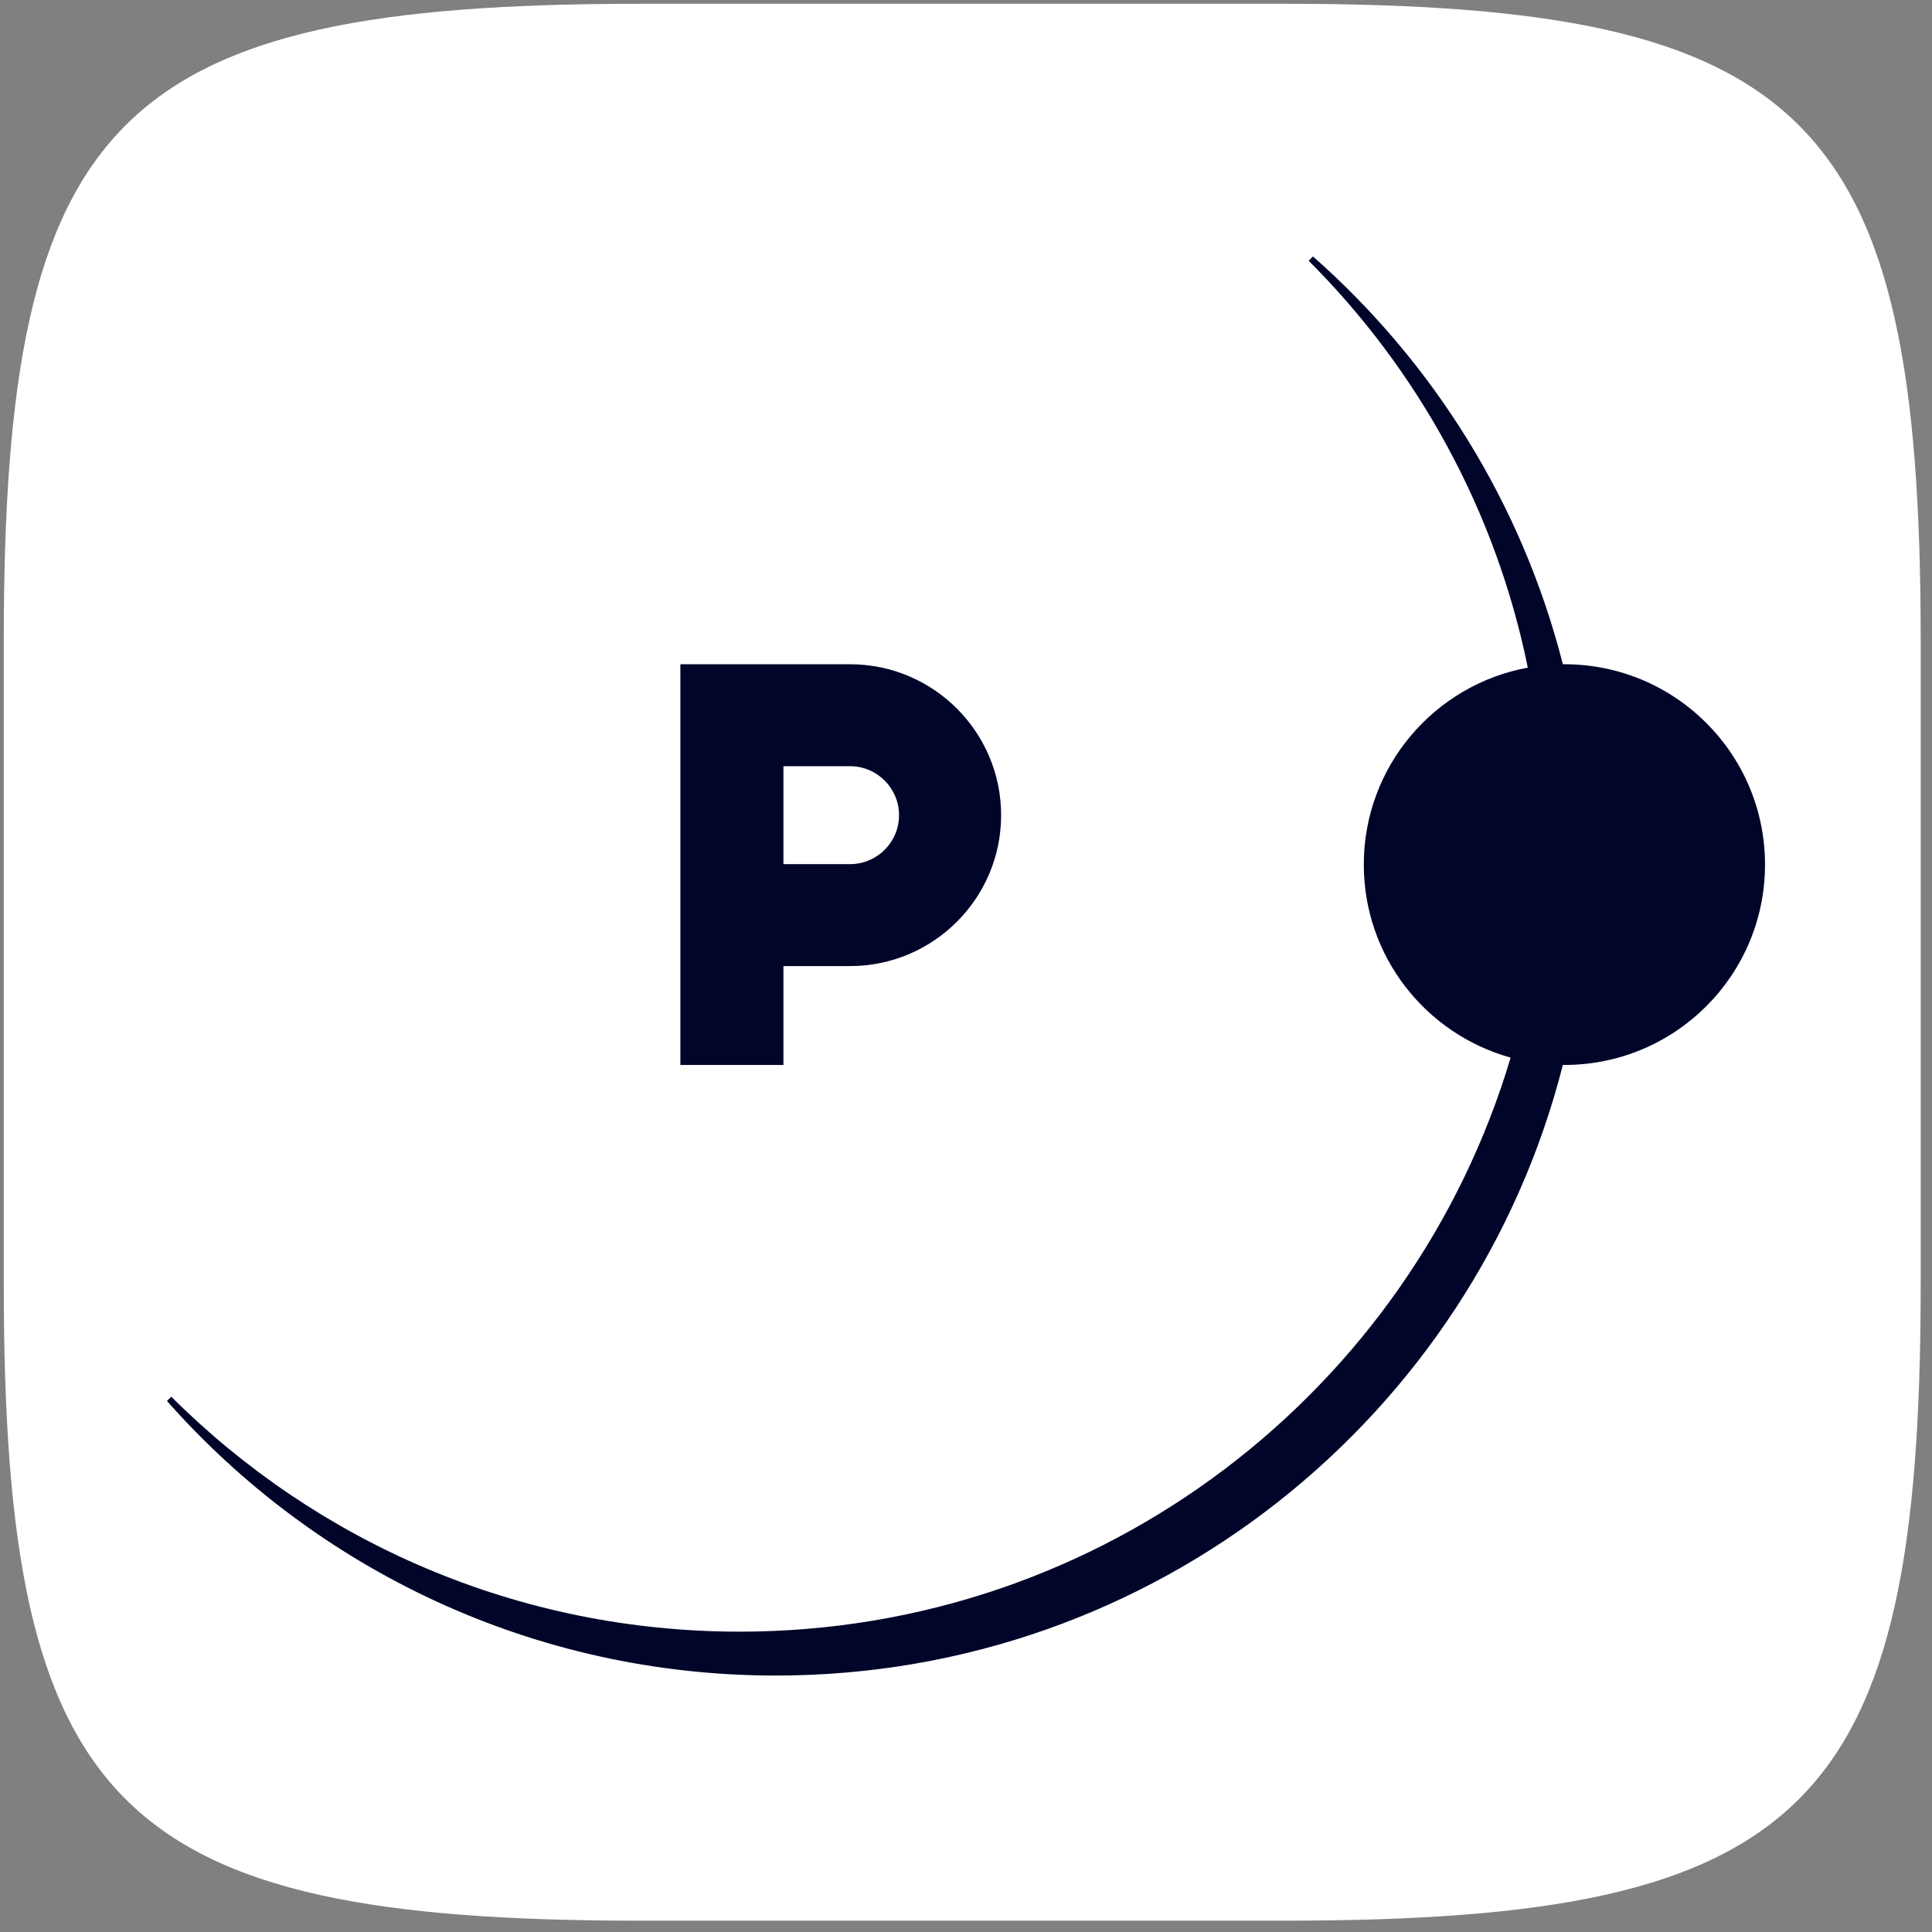 <svg xmlns="http://www.w3.org/2000/svg" xml:space="preserve" fill-rule="evenodd" stroke-linejoin="round" stroke-miterlimit="2" clip-rule="evenodd" viewBox="0 0 512 512">
  <rect x="0" y="0" width="512" height="512" fill="#808080" stroke="none"/>
  <style>
    @media (prefers-color-scheme: dark) {
      .d_color { fill: #eee; }
      .d_bg { fill: #000529; }
    }
  </style>
  <path fill="none" d="M.001 0h512v512h-512z"/>
  <path class="bg" fill="#fff" fill-rule="nonzero" d="M1 169.656C1 30.768 30.77 1 169.658 1h170.689c138.888 0 168.656 29.768 168.656 168.656v170.688C509.002 479.232 479.234 509 340.346 509H169.657C30.77 509 1.001 479.232 1.001 340.344V169.656Z"/>
  <g class="color" fill="#000529" fill-rule="nonzero">
    <path d="M225.262 176.031h-44.957v106.19h27.31v-26.199h17.647c22.08 0 40.046-17.941 40.046-39.987 0-22.06-17.965-40.004-40.046-40.004Zm0 52.974h-17.648v-25.957h17.648c7.167 0 12.993 5.829 12.993 12.987 0 7.149-5.826 12.97-12.993 12.97Z"/>
    <path d="M414.581 176.031c-.138 0-.27.007-.407.01-10.813-42.498-34.304-79.943-66.223-108.08l-1.14 1.137c28.95 28.952 49.601 66.182 58.074 107.831-24.731 4.554-43.464 26.182-43.464 52.197 0 24.392 16.473 44.928 38.913 51.15-26.186 87.972-107.747 152.13-204.334 152.13-58.81 0-112.043-23.798-150.61-62.268l-1.137 1.136c39.428 44.62 97.101 72.764 161.368 72.764 100.5 0 184.896-68.808 208.56-161.824.134 0 .27.01.4.01 29.366 0 53.168-23.773 53.168-53.095 0-29.325-23.802-53.098-53.168-53.098Z"/>
  </g>
</svg>
